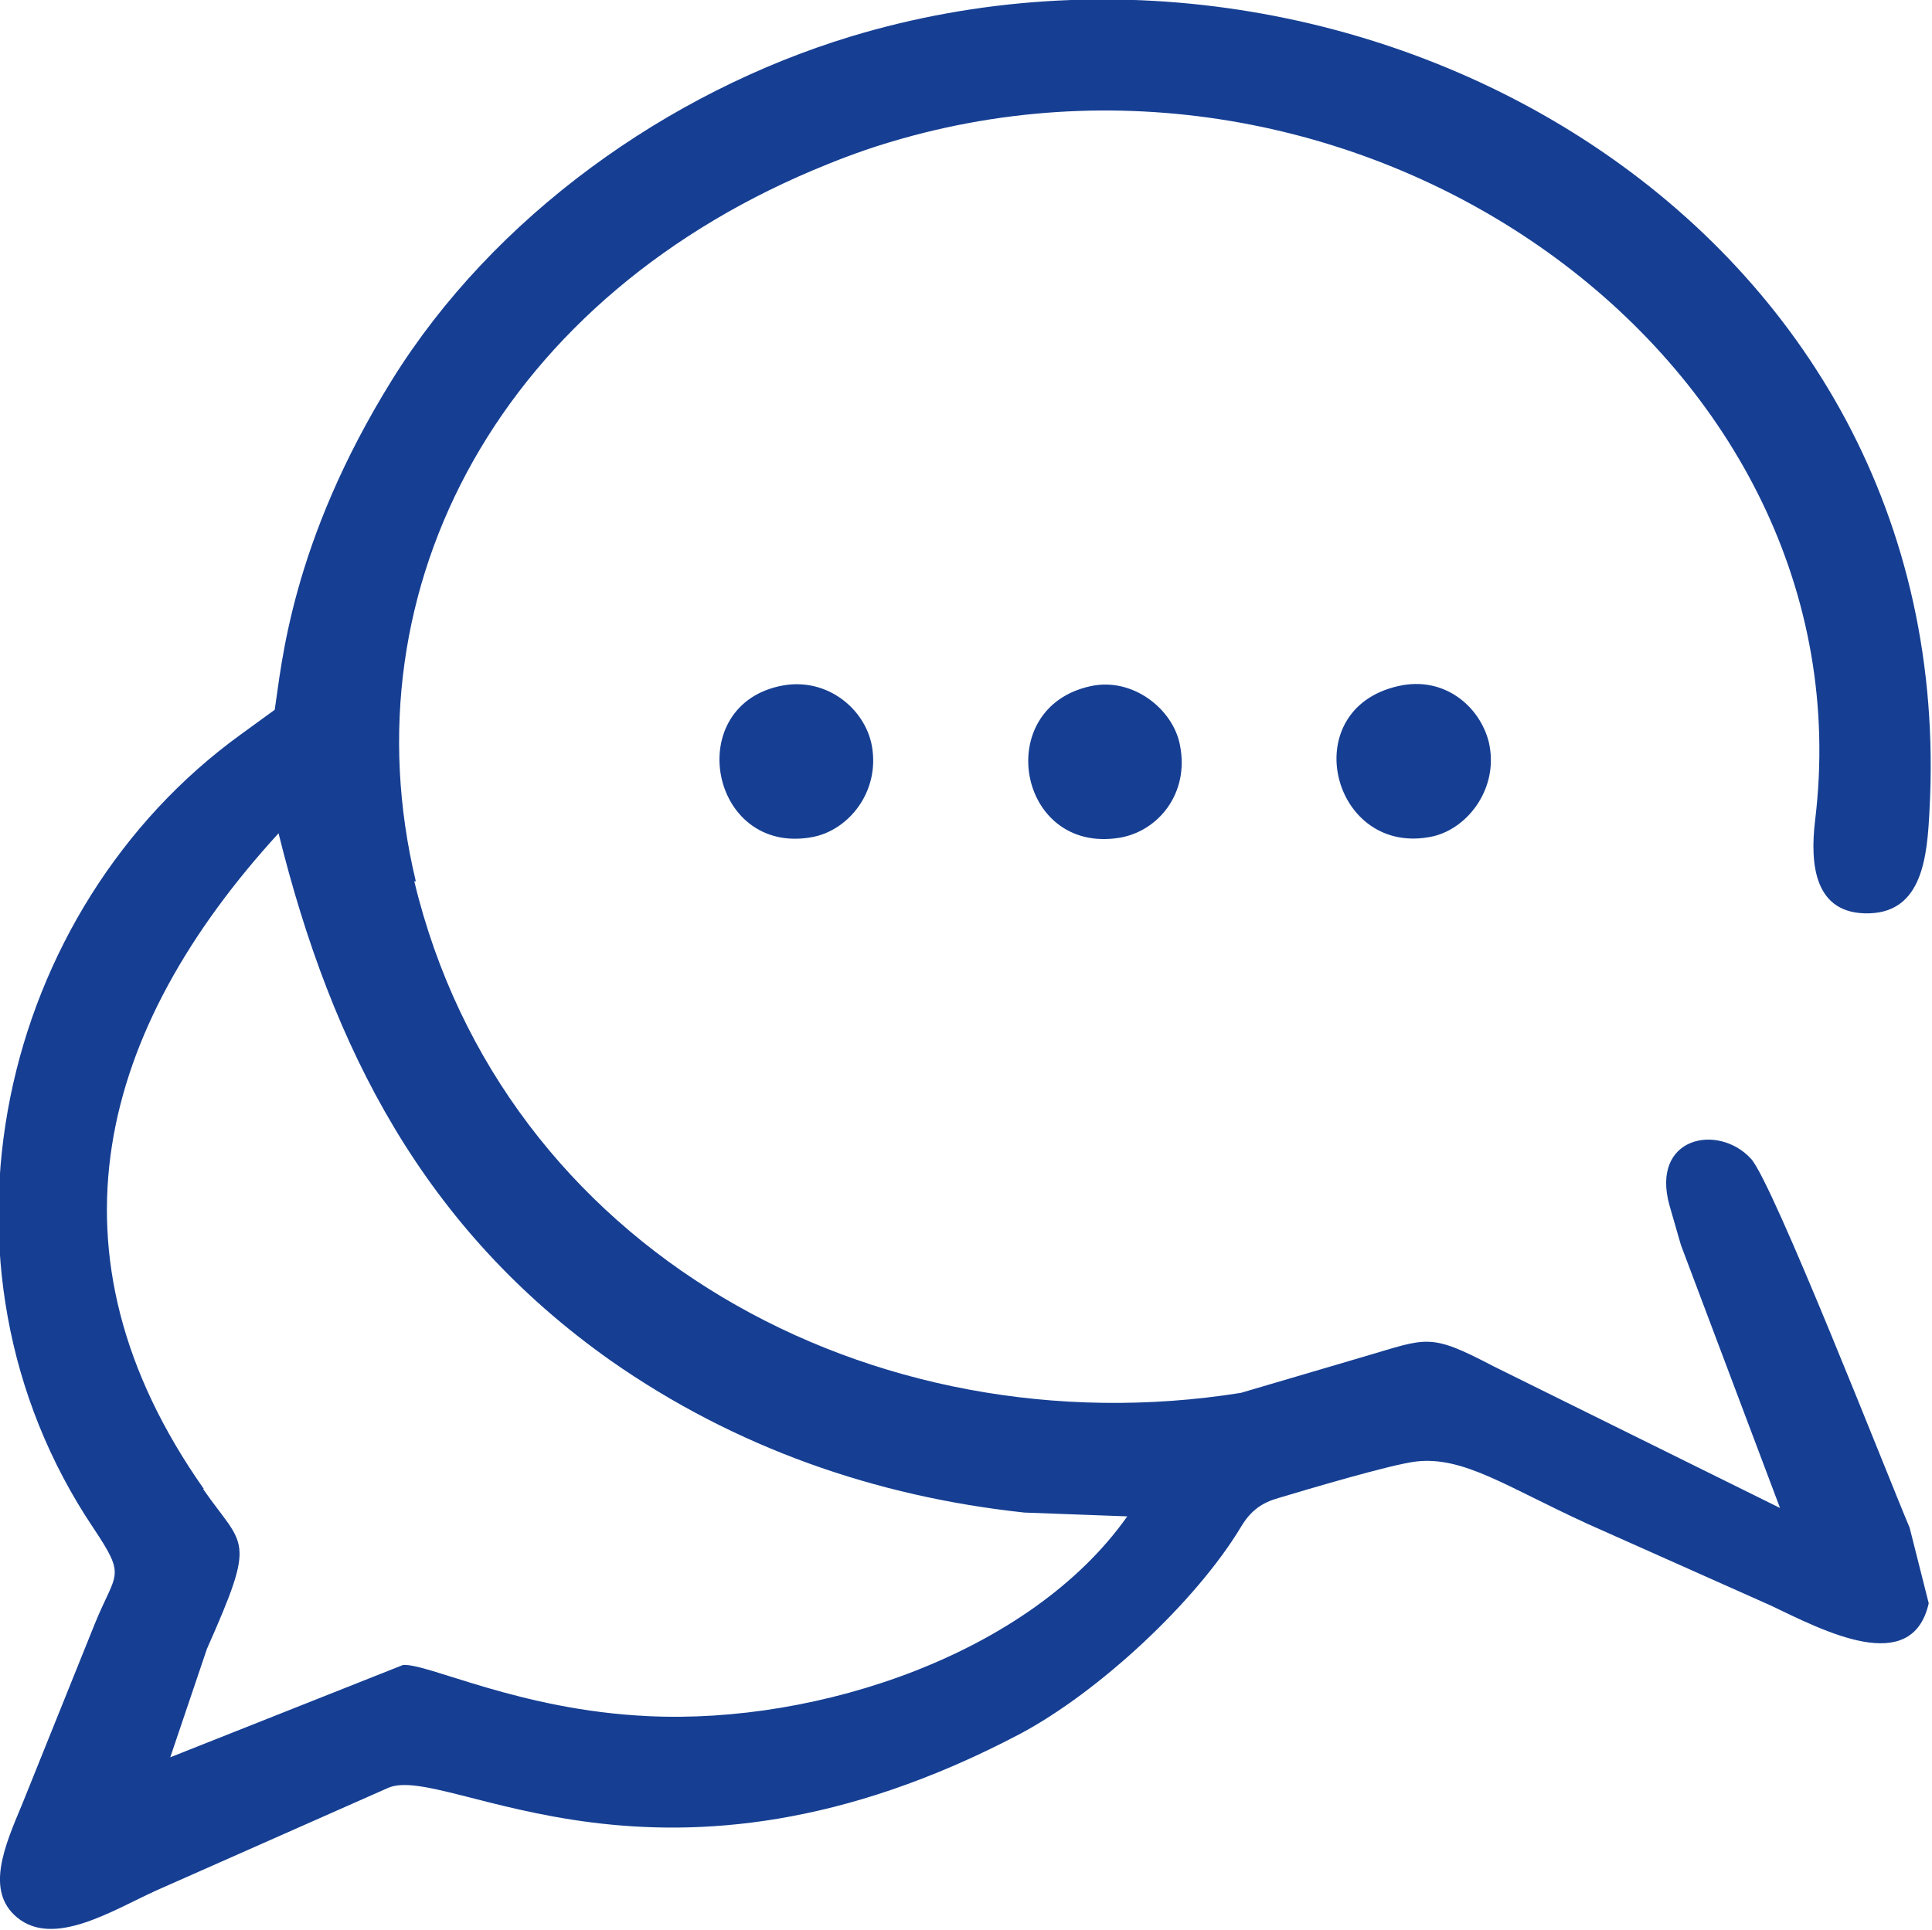 <?xml version="1.0" encoding="UTF-8"?>
<!DOCTYPE svg PUBLIC "-//W3C//DTD SVG 1.1//EN" "http://www.w3.org/Graphics/SVG/1.1/DTD/svg11.dtd">
<!-- Creator: CorelDRAW 2020 -->
<svg xmlns="http://www.w3.org/2000/svg" xml:space="preserve" width="9.624mm" height="9.618mm" version="1.1" style="shape-rendering:geometricPrecision; text-rendering:geometricPrecision; image-rendering:optimizeQuality; fill-rule:evenodd; clip-rule:evenodd"
viewBox="0 0 25.33 25.32"
 xmlns:xlink="http://www.w3.org/1999/xlink"
 xmlns:xodm="http://www.corel.com/coreldraw/odm/2003">
 <defs>
  <style type="text/css">
   <![CDATA[
    .fil0 {fill:#163F93}
   ]]>
  </style>
 </defs>
 <g id="Livello_x0020_1">
  <path class="fil0" d="M2.67 19.53c-2.18,-3.1 -1.36,-6.04 0.98,-8.6 0.7,2.83 1.91,5.19 4.36,6.92 1.63,1.14 3.47,1.78 5.42,1.99l1.35 0.05c-1.27,1.8 -4.05,2.73 -6.29,2.62 -1.69,-0.08 -2.89,-0.7 -3.21,-0.67l-3.05 1.21 0.48 -1.42c0.66,-1.49 0.49,-1.32 -0.05,-2.1zm15.66 -10.53c-1.36,0.31 -0.86,2.26 0.46,1.97 0.47,-0.11 0.87,-0.65 0.73,-1.24 -0.12,-0.47 -0.59,-0.87 -1.19,-0.73zm-8.06 -0.01c-1.34,0.24 -0.97,2.24 0.38,1.99 0.48,-0.09 0.89,-0.6 0.78,-1.2 -0.09,-0.48 -0.58,-0.89 -1.16,-0.79zm4.03 0.01c-1.3,0.28 -0.96,2.2 0.37,1.99 0.51,-0.08 0.93,-0.58 0.8,-1.22 -0.09,-0.47 -0.62,-0.89 -1.17,-0.77zm-8.85 2.56c-0.93,-3.88 1.14,-7.7 5.41,-9.41 0.32,-0.13 0.64,-0.24 0.96,-0.33 6.17,-1.75 12.71,2.94 11.98,8.94 -0.07,0.58 -0.01,1.24 0.71,1.22 0.7,-0.02 0.76,-0.75 0.79,-1.35 0.42,-7.69 -7.46,-12.18 -14.15,-10.15 -2.4,0.73 -4.68,2.36 -6.01,4.5 -1.33,2.14 -1.45,3.75 -1.54,4.33l-0.44 0.32c-3.17,2.29 -4.26,6.95 -1.94,10.41 0.44,0.66 0.3,0.57 0.02,1.26l-0.95 2.36c-0.23,0.55 -0.49,1.14 -0.07,1.49 0.48,0.4 1.25,-0.09 1.82,-0.35l3.05 -1.35c0.78,-0.33 3.57,1.78 8.29,-0.71 1.03,-0.55 2.3,-1.73 2.89,-2.71 0.13,-0.22 0.28,-0.32 0.49,-0.38 0.37,-0.11 1.47,-0.44 1.81,-0.48 0.62,-0.07 1.18,0.33 2.25,0.82l2.4 1.07c0.69,0.33 1.85,0.94 2.07,-0.03l-0.25 -0.99c-0.3,-0.71 -1.79,-4.52 -2.08,-4.84 -0.43,-0.47 -1.32,-0.29 -1.07,0.61l0.15 0.52 1.3 3.45 -3.76 -1.86c-0.84,-0.44 -0.86,-0.37 -1.68,-0.13l-1.63 0.48c-4.84,0.77 -9.68,-1.88 -10.84,-6.71z"/>
 </g>
</svg>
